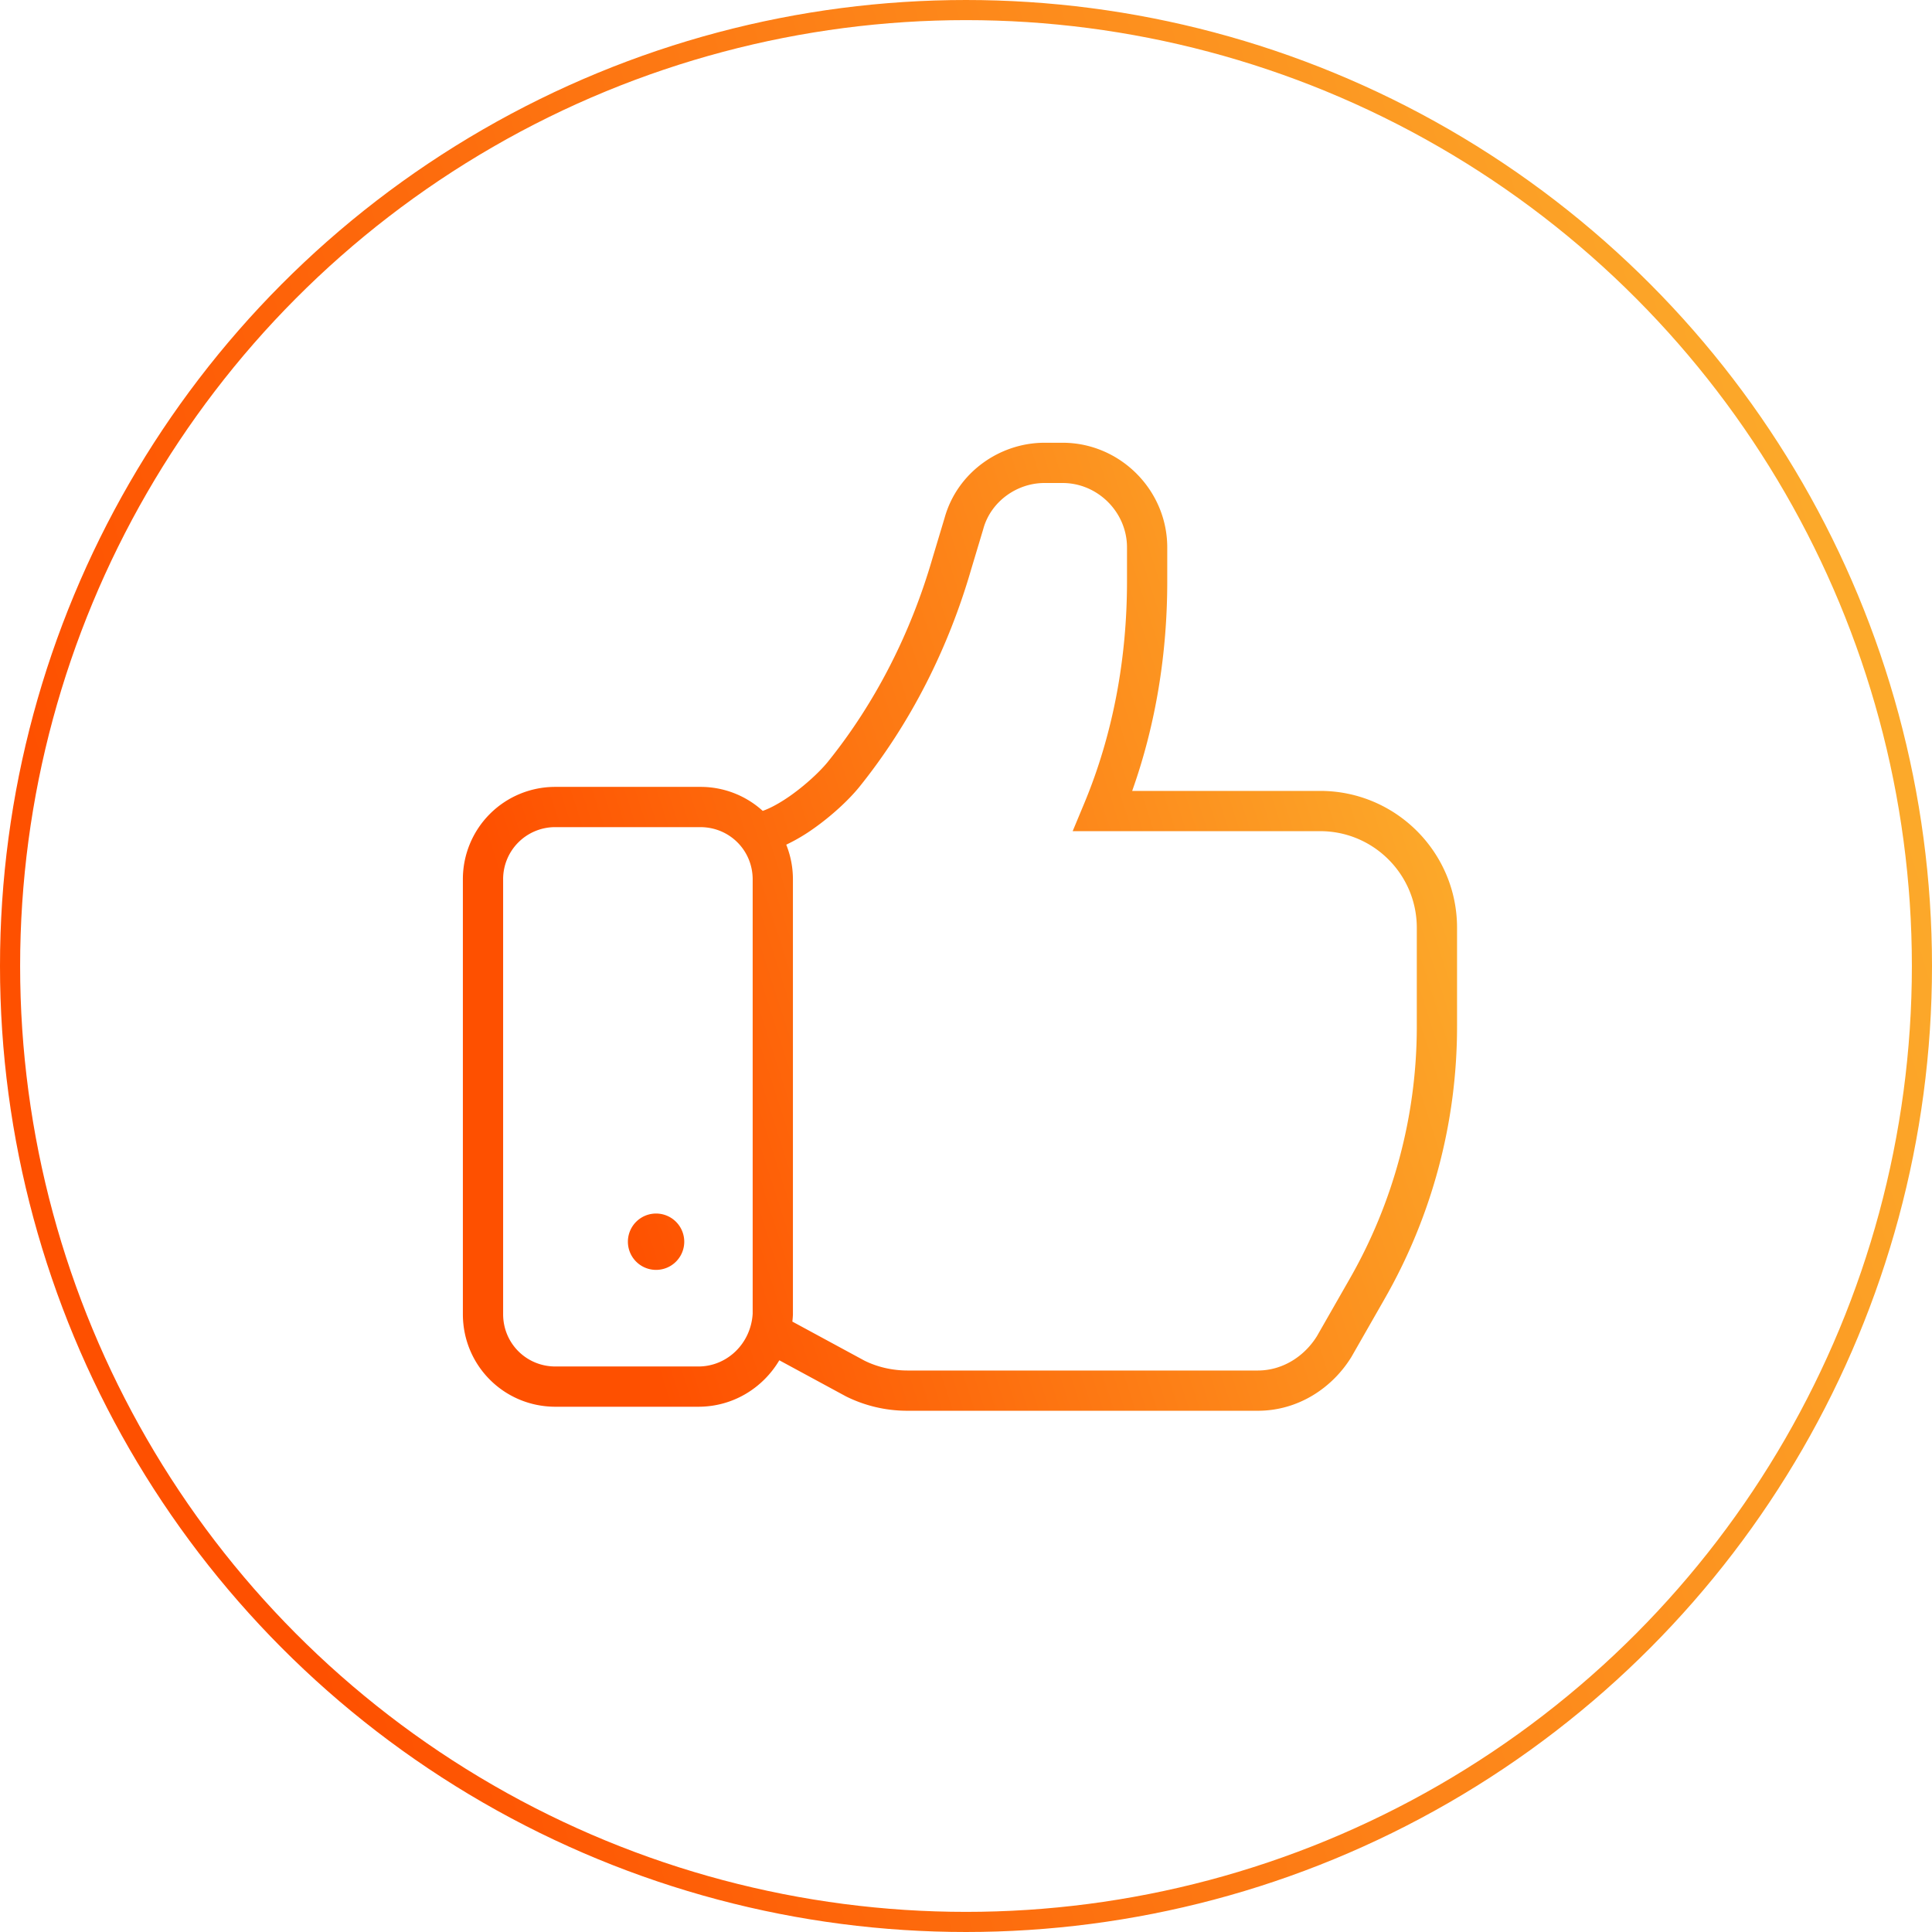 <?xml version="1.0" encoding="utf-8"?><svg width="96" height="96" fill="none" xmlns="http://www.w3.org/2000/svg" viewBox="0 0 96 96"><circle cx="48" cy="48" r="47.5" stroke="url(#cjpaint0_linear)"/><path fill-rule="evenodd" clip-rule="evenodd" d="M51.9 24c-1.376 0-2.663.924-3.037 2.268l-.002.01-.003.01-.599 1.995c-1.134 3.915-2.992 7.634-5.58 10.845l-.005.005c-.515.63-1.36 1.415-2.262 2.048a8.985 8.985 0 01-1.344.791A4.62 4.62 0 0139.4 43.7v21.625l-.001.025a4.933 4.933 0 01-.027.319l3.589 1.944c.65.321 1.39.487 2.139.487h17.4c1.206 0 2.298-.677 2.94-1.711l1.592-2.785.001-.002A25.23 25.23 0 0070.4 51v-4.9c0-2.648-2.152-4.8-4.8-4.8H53.3l.577-1.385C55.32 36.45 56 32.682 56 28.9v-1.7c0-1.748-1.452-3.2-3.2-3.2h-.9zM38.16 40.188c-.094.042-.18.076-.26.105a4.587 4.587 0 00-3.1-1.193h-7.2a4.585 4.585 0 00-4.6 4.6v21.6c0 2.552 2.048 4.6 4.6 4.6h7.1c1.728 0 3.207-.932 4.024-2.308l3.3 1.787.014.008.015.007a6.834 6.834 0 003.047.706h17.4c1.989 0 3.693-1.117 4.652-2.676l.008-.014.008-.014 1.599-2.797v-.002A27.229 27.229 0 0072.4 51v-4.9c0-3.752-3.048-6.8-6.8-6.8h-9.343C57.445 35.963 58 32.426 58 28.9v-1.7c0-2.852-2.348-5.2-5.2-5.2h-.9c-2.22 0-4.33 1.471-4.96 3.722l-.598 1.99-.003.01c-1.066 3.682-2.806 7.16-5.215 10.147-.385.47-1.09 1.133-1.86 1.675-.384.269-.762.492-1.104.644zM27.6 41.1a2.585 2.585 0 00-2.6 2.6v21.6c0 1.448 1.152 2.6 2.6 2.6h7.1c1.431 0 2.614-1.142 2.7-2.627V43.7c0-1.448-1.152-2.6-2.6-2.6h-7.2zM34 61.7a1.4 1.4 0 11-2.8 0 1.4 1.4 0 012.8 0z" fill="url(#cjpaint1_linear)"/><defs><linearGradient id="cjpaint0_linear" x1="19.8" y1="96" x2="103.998" y2="69.649" gradientUnits="userSpaceOnUse"><stop stop-color="#FE5000"/><stop offset="1" stop-color="#FCA92A"/></linearGradient><linearGradient id="cjpaint1_linear" x1="33.189" y1="70.1" x2="76.305" y2="56.242" gradientUnits="userSpaceOnUse"><stop stop-color="#FE5000"/><stop offset="1" stop-color="#FCA92A"/></linearGradient></defs></svg>